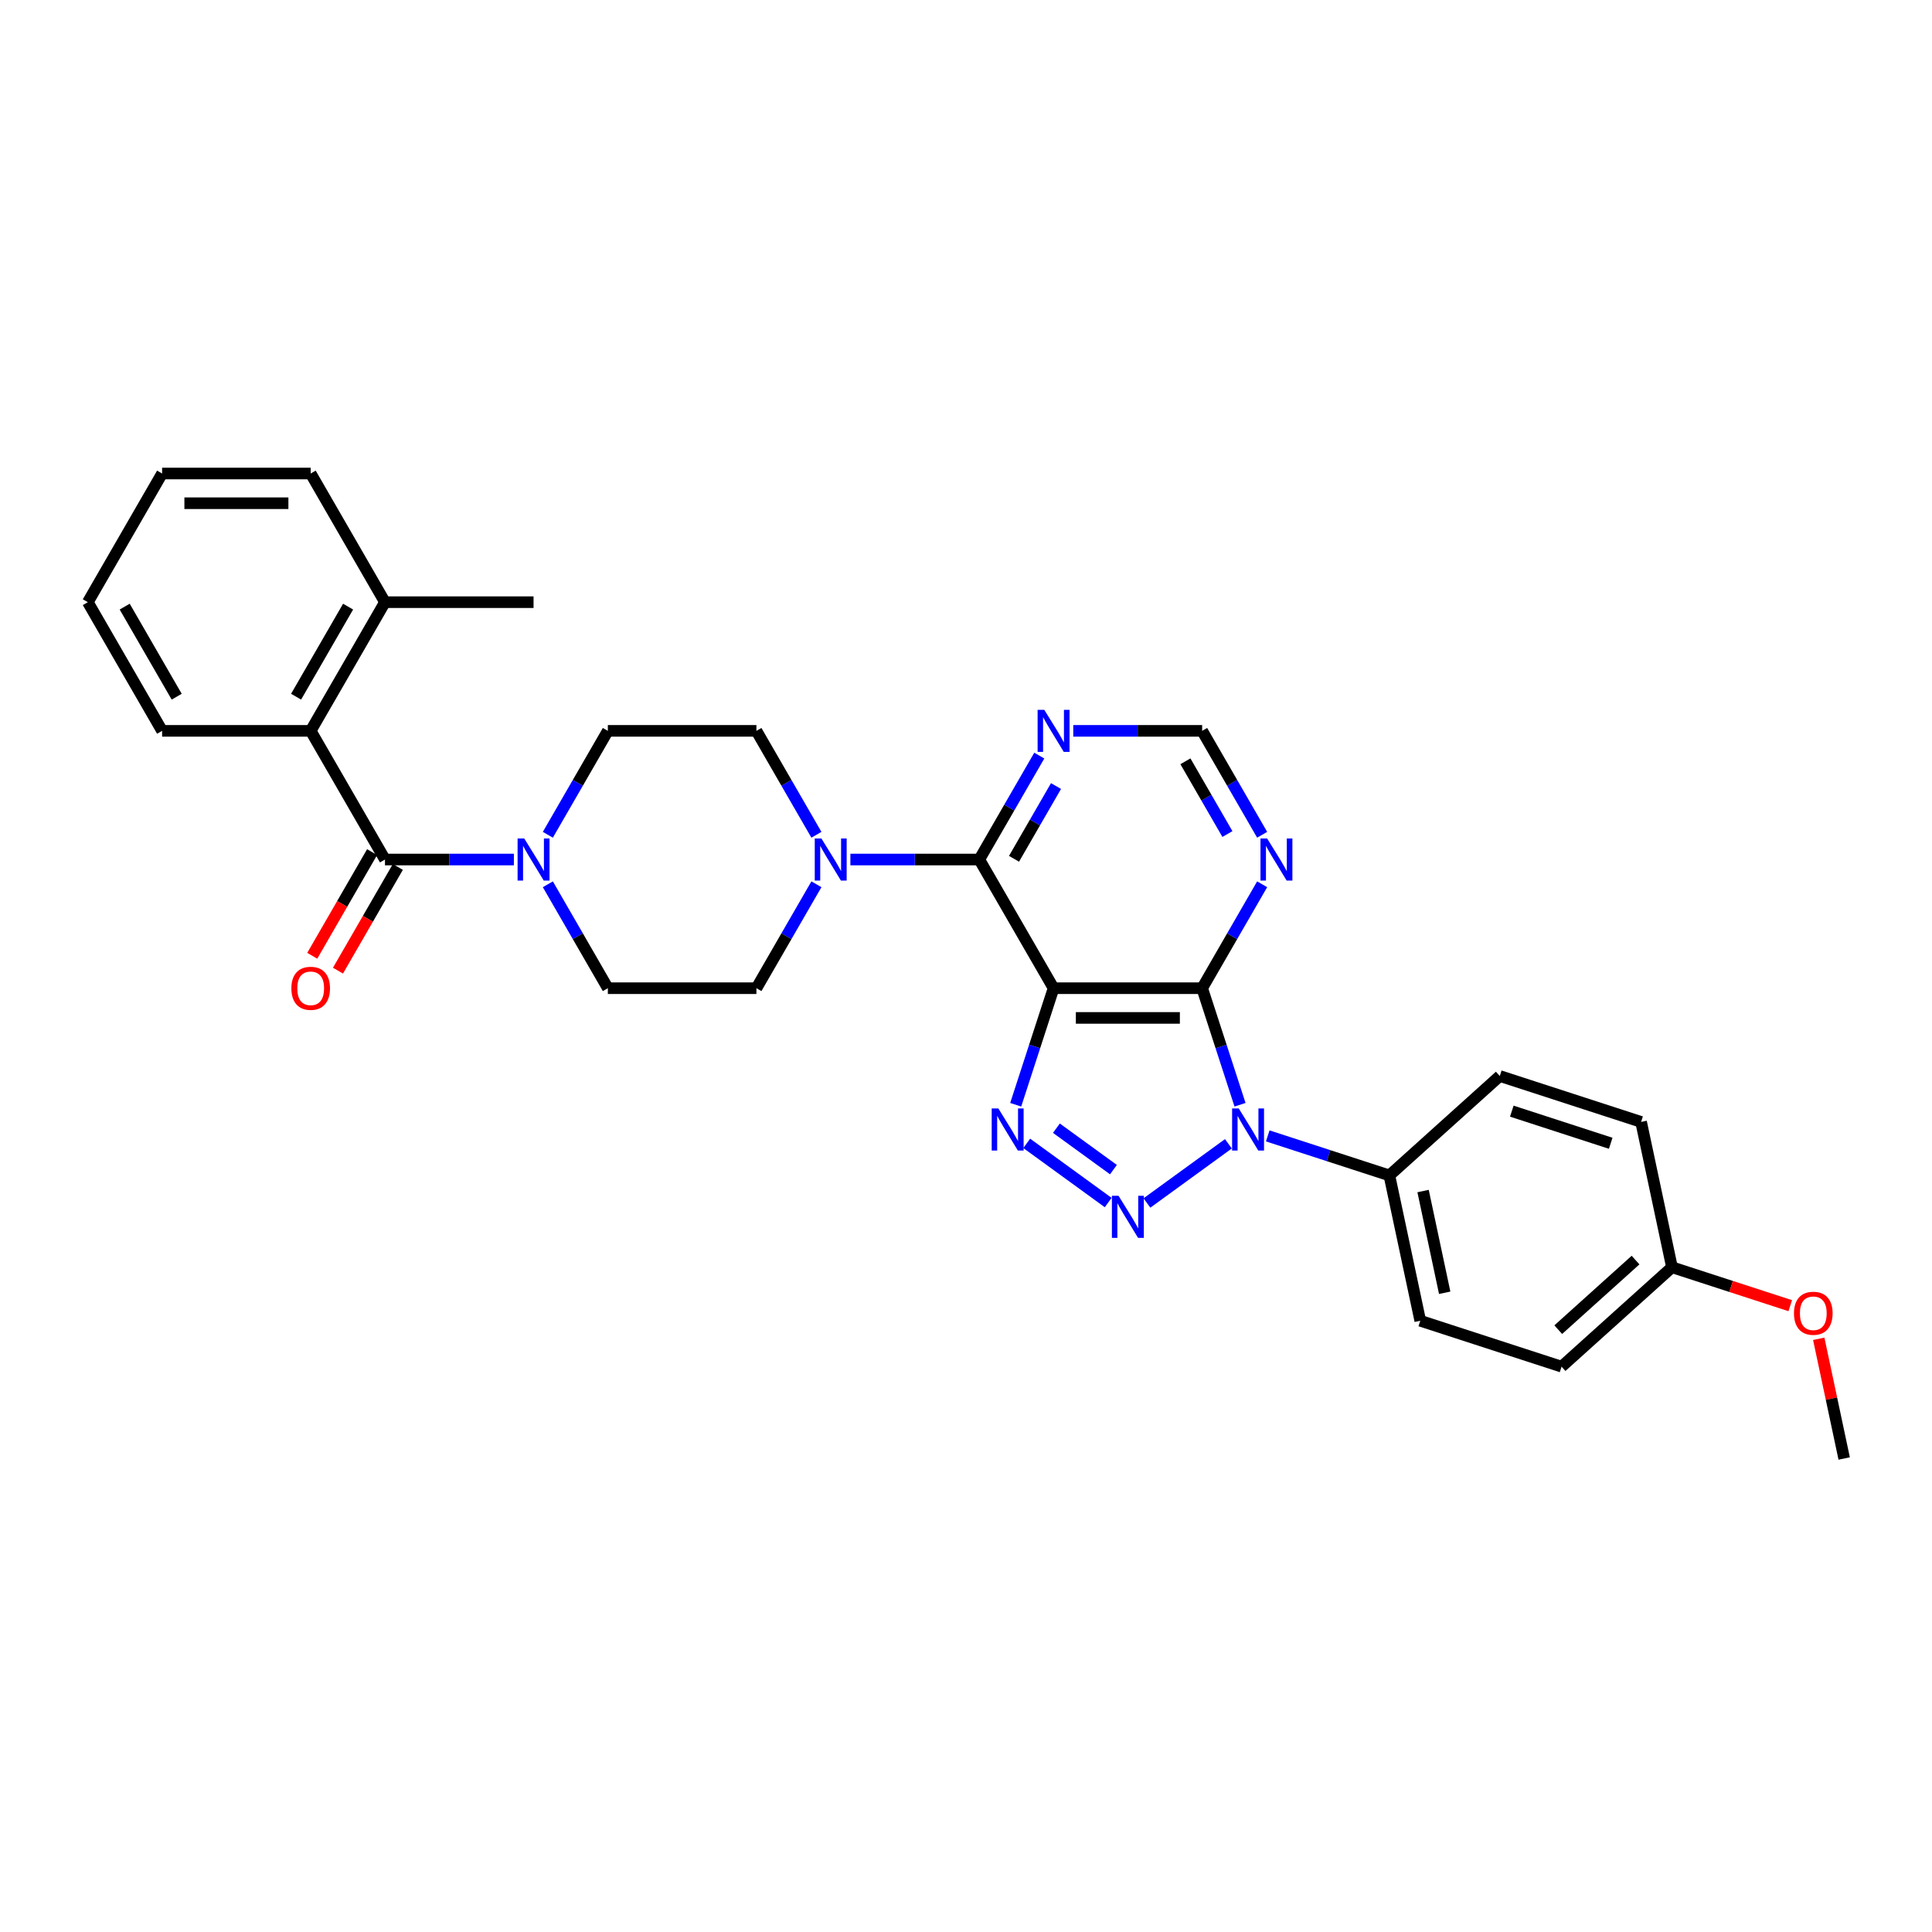<?xml version='1.0' encoding='iso-8859-1'?>
<svg version='1.1' baseProfile='full'
              xmlns='http://www.w3.org/2000/svg'
                      xmlns:rdkit='http://www.rdkit.org/xml'
                      xmlns:xlink='http://www.w3.org/1999/xlink'
                  xml:space='preserve'
width='1000px' height='1000px' viewBox='0 0 1000 1000'>
<!-- END OF HEADER -->
<rect style='opacity:1.0;fill:#FFFFFF;stroke:none' width='1000' height='1000' x='0' y='0'> </rect>
<path class='bond-0' d='M 635.815,592.028 L 593.648,622.664' style='fill:none;fill-rule:evenodd;stroke:#0000FF;stroke-width:6px;stroke-linecap:butt;stroke-linejoin:miter;stroke-opacity:1' />
<path class='bond-2' d='M 641.834,571.818 L 632.033,541.654' style='fill:none;fill-rule:evenodd;stroke:#0000FF;stroke-width:6px;stroke-linecap:butt;stroke-linejoin:miter;stroke-opacity:1' />
<path class='bond-2' d='M 632.033,541.654 L 622.233,511.491' style='fill:none;fill-rule:evenodd;stroke:#000000;stroke-width:6px;stroke-linecap:butt;stroke-linejoin:miter;stroke-opacity:1' />
<path class='bond-11' d='M 656.179,587.939 L 687.658,598.167' style='fill:none;fill-rule:evenodd;stroke:#0000FF;stroke-width:6px;stroke-linecap:butt;stroke-linejoin:miter;stroke-opacity:1' />
<path class='bond-11' d='M 687.658,598.167 L 719.137,608.395' style='fill:none;fill-rule:evenodd;stroke:#000000;stroke-width:6px;stroke-linecap:butt;stroke-linejoin:miter;stroke-opacity:1' />
<path class='bond-3' d='M 573.599,622.436 L 531.432,591.799' style='fill:none;fill-rule:evenodd;stroke:#0000FF;stroke-width:6px;stroke-linecap:butt;stroke-linejoin:miter;stroke-opacity:1' />
<path class='bond-3' d='M 576.314,605.397 L 546.797,583.952' style='fill:none;fill-rule:evenodd;stroke:#0000FF;stroke-width:6px;stroke-linecap:butt;stroke-linejoin:miter;stroke-opacity:1' />
<path class='bond-1' d='M 545.329,511.491 L 622.233,511.491' style='fill:none;fill-rule:evenodd;stroke:#000000;stroke-width:6px;stroke-linecap:butt;stroke-linejoin:miter;stroke-opacity:1' />
<path class='bond-1' d='M 556.864,526.871 L 610.697,526.871' style='fill:none;fill-rule:evenodd;stroke:#000000;stroke-width:6px;stroke-linecap:butt;stroke-linejoin:miter;stroke-opacity:1' />
<path class='bond-4' d='M 545.329,511.491 L 506.877,444.89' style='fill:none;fill-rule:evenodd;stroke:#000000;stroke-width:6px;stroke-linecap:butt;stroke-linejoin:miter;stroke-opacity:1' />
<path class='bond-31' d='M 545.329,511.491 L 535.528,541.654' style='fill:none;fill-rule:evenodd;stroke:#000000;stroke-width:6px;stroke-linecap:butt;stroke-linejoin:miter;stroke-opacity:1' />
<path class='bond-31' d='M 535.528,541.654 L 525.727,571.818' style='fill:none;fill-rule:evenodd;stroke:#0000FF;stroke-width:6px;stroke-linecap:butt;stroke-linejoin:miter;stroke-opacity:1' />
<path class='bond-8' d='M 622.233,511.491 L 637.76,484.596' style='fill:none;fill-rule:evenodd;stroke:#000000;stroke-width:6px;stroke-linecap:butt;stroke-linejoin:miter;stroke-opacity:1' />
<path class='bond-8' d='M 637.76,484.596 L 653.287,457.702' style='fill:none;fill-rule:evenodd;stroke:#0000FF;stroke-width:6px;stroke-linecap:butt;stroke-linejoin:miter;stroke-opacity:1' />
<path class='bond-7' d='M 506.877,444.89 L 473.516,444.89' style='fill:none;fill-rule:evenodd;stroke:#000000;stroke-width:6px;stroke-linecap:butt;stroke-linejoin:miter;stroke-opacity:1' />
<path class='bond-7' d='M 473.516,444.89 L 440.155,444.89' style='fill:none;fill-rule:evenodd;stroke:#0000FF;stroke-width:6px;stroke-linecap:butt;stroke-linejoin:miter;stroke-opacity:1' />
<path class='bond-33' d='M 506.877,444.89 L 522.404,417.996' style='fill:none;fill-rule:evenodd;stroke:#000000;stroke-width:6px;stroke-linecap:butt;stroke-linejoin:miter;stroke-opacity:1' />
<path class='bond-33' d='M 522.404,417.996 L 537.932,391.102' style='fill:none;fill-rule:evenodd;stroke:#0000FF;stroke-width:6px;stroke-linecap:butt;stroke-linejoin:miter;stroke-opacity:1' />
<path class='bond-33' d='M 524.855,444.512 L 535.724,425.686' style='fill:none;fill-rule:evenodd;stroke:#000000;stroke-width:6px;stroke-linecap:butt;stroke-linejoin:miter;stroke-opacity:1' />
<path class='bond-33' d='M 535.724,425.686 L 546.594,406.86' style='fill:none;fill-rule:evenodd;stroke:#0000FF;stroke-width:6px;stroke-linecap:butt;stroke-linejoin:miter;stroke-opacity:1' />
<path class='bond-5' d='M 199.262,444.89 L 232.623,444.89' style='fill:none;fill-rule:evenodd;stroke:#000000;stroke-width:6px;stroke-linecap:butt;stroke-linejoin:miter;stroke-opacity:1' />
<path class='bond-5' d='M 232.623,444.89 L 265.984,444.89' style='fill:none;fill-rule:evenodd;stroke:#0000FF;stroke-width:6px;stroke-linecap:butt;stroke-linejoin:miter;stroke-opacity:1' />
<path class='bond-10' d='M 199.262,444.89 L 160.81,378.289' style='fill:none;fill-rule:evenodd;stroke:#000000;stroke-width:6px;stroke-linecap:butt;stroke-linejoin:miter;stroke-opacity:1' />
<path class='bond-13' d='M 192.602,441.045 L 177.11,467.877' style='fill:none;fill-rule:evenodd;stroke:#000000;stroke-width:6px;stroke-linecap:butt;stroke-linejoin:miter;stroke-opacity:1' />
<path class='bond-13' d='M 177.11,467.877 L 161.618,494.71' style='fill:none;fill-rule:evenodd;stroke:#FF0000;stroke-width:6px;stroke-linecap:butt;stroke-linejoin:miter;stroke-opacity:1' />
<path class='bond-13' d='M 205.922,448.735 L 190.43,475.568' style='fill:none;fill-rule:evenodd;stroke:#000000;stroke-width:6px;stroke-linecap:butt;stroke-linejoin:miter;stroke-opacity:1' />
<path class='bond-13' d='M 190.43,475.568 L 174.938,502.401' style='fill:none;fill-rule:evenodd;stroke:#FF0000;stroke-width:6px;stroke-linecap:butt;stroke-linejoin:miter;stroke-opacity:1' />
<path class='bond-6' d='M 283.563,457.702 L 299.09,484.596' style='fill:none;fill-rule:evenodd;stroke:#0000FF;stroke-width:6px;stroke-linecap:butt;stroke-linejoin:miter;stroke-opacity:1' />
<path class='bond-6' d='M 299.09,484.596 L 314.618,511.491' style='fill:none;fill-rule:evenodd;stroke:#000000;stroke-width:6px;stroke-linecap:butt;stroke-linejoin:miter;stroke-opacity:1' />
<path class='bond-34' d='M 283.563,432.078 L 299.09,405.184' style='fill:none;fill-rule:evenodd;stroke:#0000FF;stroke-width:6px;stroke-linecap:butt;stroke-linejoin:miter;stroke-opacity:1' />
<path class='bond-34' d='M 299.09,405.184 L 314.618,378.289' style='fill:none;fill-rule:evenodd;stroke:#000000;stroke-width:6px;stroke-linecap:butt;stroke-linejoin:miter;stroke-opacity:1' />
<path class='bond-16' d='M 422.576,432.078 L 407.049,405.184' style='fill:none;fill-rule:evenodd;stroke:#0000FF;stroke-width:6px;stroke-linecap:butt;stroke-linejoin:miter;stroke-opacity:1' />
<path class='bond-16' d='M 407.049,405.184 L 391.521,378.289' style='fill:none;fill-rule:evenodd;stroke:#000000;stroke-width:6px;stroke-linecap:butt;stroke-linejoin:miter;stroke-opacity:1' />
<path class='bond-17' d='M 422.576,457.702 L 407.049,484.596' style='fill:none;fill-rule:evenodd;stroke:#0000FF;stroke-width:6px;stroke-linecap:butt;stroke-linejoin:miter;stroke-opacity:1' />
<path class='bond-17' d='M 407.049,484.596 L 391.521,511.491' style='fill:none;fill-rule:evenodd;stroke:#000000;stroke-width:6px;stroke-linecap:butt;stroke-linejoin:miter;stroke-opacity:1' />
<path class='bond-12' d='M 653.287,432.078 L 637.76,405.184' style='fill:none;fill-rule:evenodd;stroke:#0000FF;stroke-width:6px;stroke-linecap:butt;stroke-linejoin:miter;stroke-opacity:1' />
<path class='bond-12' d='M 637.76,405.184 L 622.233,378.289' style='fill:none;fill-rule:evenodd;stroke:#000000;stroke-width:6px;stroke-linecap:butt;stroke-linejoin:miter;stroke-opacity:1' />
<path class='bond-12' d='M 635.309,431.7 L 624.44,412.874' style='fill:none;fill-rule:evenodd;stroke:#0000FF;stroke-width:6px;stroke-linecap:butt;stroke-linejoin:miter;stroke-opacity:1' />
<path class='bond-12' d='M 624.44,412.874 L 613.571,394.048' style='fill:none;fill-rule:evenodd;stroke:#000000;stroke-width:6px;stroke-linecap:butt;stroke-linejoin:miter;stroke-opacity:1' />
<path class='bond-9' d='M 555.511,378.289 L 588.872,378.289' style='fill:none;fill-rule:evenodd;stroke:#0000FF;stroke-width:6px;stroke-linecap:butt;stroke-linejoin:miter;stroke-opacity:1' />
<path class='bond-9' d='M 588.872,378.289 L 622.233,378.289' style='fill:none;fill-rule:evenodd;stroke:#000000;stroke-width:6px;stroke-linecap:butt;stroke-linejoin:miter;stroke-opacity:1' />
<path class='bond-18' d='M 160.81,378.289 L 199.262,311.689' style='fill:none;fill-rule:evenodd;stroke:#000000;stroke-width:6px;stroke-linecap:butt;stroke-linejoin:miter;stroke-opacity:1' />
<path class='bond-18' d='M 153.258,360.609 L 180.174,313.989' style='fill:none;fill-rule:evenodd;stroke:#000000;stroke-width:6px;stroke-linecap:butt;stroke-linejoin:miter;stroke-opacity:1' />
<path class='bond-24' d='M 160.81,378.289 L 83.906,378.289' style='fill:none;fill-rule:evenodd;stroke:#000000;stroke-width:6px;stroke-linecap:butt;stroke-linejoin:miter;stroke-opacity:1' />
<path class='bond-19' d='M 719.137,608.395 L 735.126,683.618' style='fill:none;fill-rule:evenodd;stroke:#000000;stroke-width:6px;stroke-linecap:butt;stroke-linejoin:miter;stroke-opacity:1' />
<path class='bond-19' d='M 736.58,616.481 L 747.772,669.137' style='fill:none;fill-rule:evenodd;stroke:#000000;stroke-width:6px;stroke-linecap:butt;stroke-linejoin:miter;stroke-opacity:1' />
<path class='bond-20' d='M 719.137,608.395 L 776.287,556.936' style='fill:none;fill-rule:evenodd;stroke:#000000;stroke-width:6px;stroke-linecap:butt;stroke-linejoin:miter;stroke-opacity:1' />
<path class='bond-14' d='M 314.618,378.289 L 391.521,378.289' style='fill:none;fill-rule:evenodd;stroke:#000000;stroke-width:6px;stroke-linecap:butt;stroke-linejoin:miter;stroke-opacity:1' />
<path class='bond-15' d='M 314.618,511.491 L 391.521,511.491' style='fill:none;fill-rule:evenodd;stroke:#000000;stroke-width:6px;stroke-linecap:butt;stroke-linejoin:miter;stroke-opacity:1' />
<path class='bond-26' d='M 199.262,311.689 L 276.166,311.689' style='fill:none;fill-rule:evenodd;stroke:#000000;stroke-width:6px;stroke-linecap:butt;stroke-linejoin:miter;stroke-opacity:1' />
<path class='bond-27' d='M 199.262,311.689 L 160.81,245.088' style='fill:none;fill-rule:evenodd;stroke:#000000;stroke-width:6px;stroke-linecap:butt;stroke-linejoin:miter;stroke-opacity:1' />
<path class='bond-22' d='M 735.126,683.618 L 808.266,707.383' style='fill:none;fill-rule:evenodd;stroke:#000000;stroke-width:6px;stroke-linecap:butt;stroke-linejoin:miter;stroke-opacity:1' />
<path class='bond-23' d='M 776.287,556.936 L 849.427,580.701' style='fill:none;fill-rule:evenodd;stroke:#000000;stroke-width:6px;stroke-linecap:butt;stroke-linejoin:miter;stroke-opacity:1' />
<path class='bond-23' d='M 782.506,575.129 L 833.703,591.764' style='fill:none;fill-rule:evenodd;stroke:#000000;stroke-width:6px;stroke-linecap:butt;stroke-linejoin:miter;stroke-opacity:1' />
<path class='bond-21' d='M 865.416,655.924 L 849.427,580.701' style='fill:none;fill-rule:evenodd;stroke:#000000;stroke-width:6px;stroke-linecap:butt;stroke-linejoin:miter;stroke-opacity:1' />
<path class='bond-25' d='M 865.416,655.924 L 896.026,665.87' style='fill:none;fill-rule:evenodd;stroke:#000000;stroke-width:6px;stroke-linecap:butt;stroke-linejoin:miter;stroke-opacity:1' />
<path class='bond-25' d='M 896.026,665.87 L 926.636,675.816' style='fill:none;fill-rule:evenodd;stroke:#FF0000;stroke-width:6px;stroke-linecap:butt;stroke-linejoin:miter;stroke-opacity:1' />
<path class='bond-32' d='M 865.416,655.924 L 808.266,707.383' style='fill:none;fill-rule:evenodd;stroke:#000000;stroke-width:6px;stroke-linecap:butt;stroke-linejoin:miter;stroke-opacity:1' />
<path class='bond-32' d='M 846.552,652.213 L 806.547,688.234' style='fill:none;fill-rule:evenodd;stroke:#000000;stroke-width:6px;stroke-linecap:butt;stroke-linejoin:miter;stroke-opacity:1' />
<path class='bond-29' d='M 83.906,378.289 L 45.455,311.689' style='fill:none;fill-rule:evenodd;stroke:#000000;stroke-width:6px;stroke-linecap:butt;stroke-linejoin:miter;stroke-opacity:1' />
<path class='bond-29' d='M 91.459,360.609 L 64.542,313.989' style='fill:none;fill-rule:evenodd;stroke:#000000;stroke-width:6px;stroke-linecap:butt;stroke-linejoin:miter;stroke-opacity:1' />
<path class='bond-28' d='M 941.378,692.962 L 947.962,723.937' style='fill:none;fill-rule:evenodd;stroke:#FF0000;stroke-width:6px;stroke-linecap:butt;stroke-linejoin:miter;stroke-opacity:1' />
<path class='bond-28' d='M 947.962,723.937 L 954.545,754.912' style='fill:none;fill-rule:evenodd;stroke:#000000;stroke-width:6px;stroke-linecap:butt;stroke-linejoin:miter;stroke-opacity:1' />
<path class='bond-35' d='M 160.81,245.088 L 83.906,245.088' style='fill:none;fill-rule:evenodd;stroke:#000000;stroke-width:6px;stroke-linecap:butt;stroke-linejoin:miter;stroke-opacity:1' />
<path class='bond-35' d='M 149.275,260.469 L 95.442,260.469' style='fill:none;fill-rule:evenodd;stroke:#000000;stroke-width:6px;stroke-linecap:butt;stroke-linejoin:miter;stroke-opacity:1' />
<path class='bond-30' d='M 45.455,311.689 L 83.906,245.088' style='fill:none;fill-rule:evenodd;stroke:#000000;stroke-width:6px;stroke-linecap:butt;stroke-linejoin:miter;stroke-opacity:1' />
<path  class='atom-0' d='M 641.183 573.741
L 648.32 585.276
Q 649.027 586.415, 650.165 588.476
Q 651.303 590.537, 651.365 590.66
L 651.365 573.741
L 654.257 573.741
L 654.257 595.52
L 651.273 595.52
L 643.613 582.908
Q 642.721 581.431, 641.767 579.739
Q 640.845 578.047, 640.568 577.524
L 640.568 595.52
L 637.738 595.52
L 637.738 573.741
L 641.183 573.741
' fill='#0000FF'/>
<path  class='atom-1' d='M 578.966 618.944
L 586.103 630.479
Q 586.811 631.617, 587.949 633.678
Q 589.087 635.739, 589.149 635.862
L 589.149 618.944
L 592.04 618.944
L 592.04 640.723
L 589.056 640.723
L 581.397 628.111
Q 580.505 626.634, 579.551 624.942
Q 578.628 623.25, 578.351 622.727
L 578.351 640.723
L 575.521 640.723
L 575.521 618.944
L 578.966 618.944
' fill='#0000FF'/>
<path  class='atom-4' d='M 516.75 573.741
L 523.887 585.276
Q 524.594 586.415, 525.732 588.476
Q 526.871 590.537, 526.932 590.66
L 526.932 573.741
L 529.824 573.741
L 529.824 595.52
L 526.84 595.52
L 519.18 582.908
Q 518.288 581.431, 517.335 579.739
Q 516.412 578.047, 516.135 577.524
L 516.135 595.52
L 513.305 595.52
L 513.305 573.741
L 516.75 573.741
' fill='#0000FF'/>
<path  class='atom-7' d='M 271.352 434
L 278.488 445.536
Q 279.196 446.674, 280.334 448.735
Q 281.472 450.796, 281.534 450.919
L 281.534 434
L 284.425 434
L 284.425 455.78
L 281.441 455.78
L 273.782 443.167
Q 272.89 441.691, 271.936 439.999
Q 271.013 438.307, 270.736 437.784
L 270.736 455.78
L 267.906 455.78
L 267.906 434
L 271.352 434
' fill='#0000FF'/>
<path  class='atom-8' d='M 425.159 434
L 432.296 445.536
Q 433.003 446.674, 434.141 448.735
Q 435.28 450.796, 435.341 450.919
L 435.341 434
L 438.233 434
L 438.233 455.78
L 435.249 455.78
L 427.589 443.167
Q 426.697 441.691, 425.743 439.999
Q 424.821 438.307, 424.544 437.784
L 424.544 455.78
L 421.714 455.78
L 421.714 434
L 425.159 434
' fill='#0000FF'/>
<path  class='atom-9' d='M 655.87 434
L 663.007 445.536
Q 663.714 446.674, 664.853 448.735
Q 665.991 450.796, 666.052 450.919
L 666.052 434
L 668.944 434
L 668.944 455.78
L 665.96 455.78
L 658.3 443.167
Q 657.408 441.691, 656.455 439.999
Q 655.532 438.307, 655.255 437.784
L 655.255 455.78
L 652.425 455.78
L 652.425 434
L 655.87 434
' fill='#0000FF'/>
<path  class='atom-10' d='M 540.515 367.4
L 547.651 378.935
Q 548.359 380.074, 549.497 382.135
Q 550.635 384.196, 550.697 384.319
L 550.697 367.4
L 553.588 367.4
L 553.588 389.179
L 550.604 389.179
L 542.945 376.567
Q 542.053 375.09, 541.099 373.398
Q 540.176 371.706, 539.899 371.183
L 539.899 389.179
L 537.069 389.179
L 537.069 367.4
L 540.515 367.4
' fill='#0000FF'/>
<path  class='atom-14' d='M 150.813 511.552
Q 150.813 506.323, 153.397 503.4
Q 155.981 500.478, 160.81 500.478
Q 165.64 500.478, 168.224 503.4
Q 170.808 506.323, 170.808 511.552
Q 170.808 516.843, 168.193 519.858
Q 165.578 522.842, 160.81 522.842
Q 156.011 522.842, 153.397 519.858
Q 150.813 516.874, 150.813 511.552
M 160.81 520.381
Q 164.132 520.381, 165.917 518.166
Q 167.731 515.92, 167.731 511.552
Q 167.731 507.276, 165.917 505.123
Q 164.132 502.939, 160.81 502.939
Q 157.488 502.939, 155.673 505.092
Q 153.889 507.245, 153.889 511.552
Q 153.889 515.951, 155.673 518.166
Q 157.488 520.381, 160.81 520.381
' fill='#FF0000'/>
<path  class='atom-26' d='M 928.559 679.75
Q 928.559 674.521, 931.143 671.598
Q 933.727 668.676, 938.556 668.676
Q 943.386 668.676, 945.97 671.598
Q 948.554 674.521, 948.554 679.75
Q 948.554 685.041, 945.939 688.056
Q 943.324 691.04, 938.556 691.04
Q 933.757 691.04, 931.143 688.056
Q 928.559 685.072, 928.559 679.75
M 938.556 688.579
Q 941.879 688.579, 943.663 686.364
Q 945.478 684.118, 945.478 679.75
Q 945.478 675.474, 943.663 673.321
Q 941.879 671.137, 938.556 671.137
Q 935.234 671.137, 933.419 673.29
Q 931.635 675.444, 931.635 679.75
Q 931.635 684.149, 933.419 686.364
Q 935.234 688.579, 938.556 688.579
' fill='#FF0000'/>
</svg>
